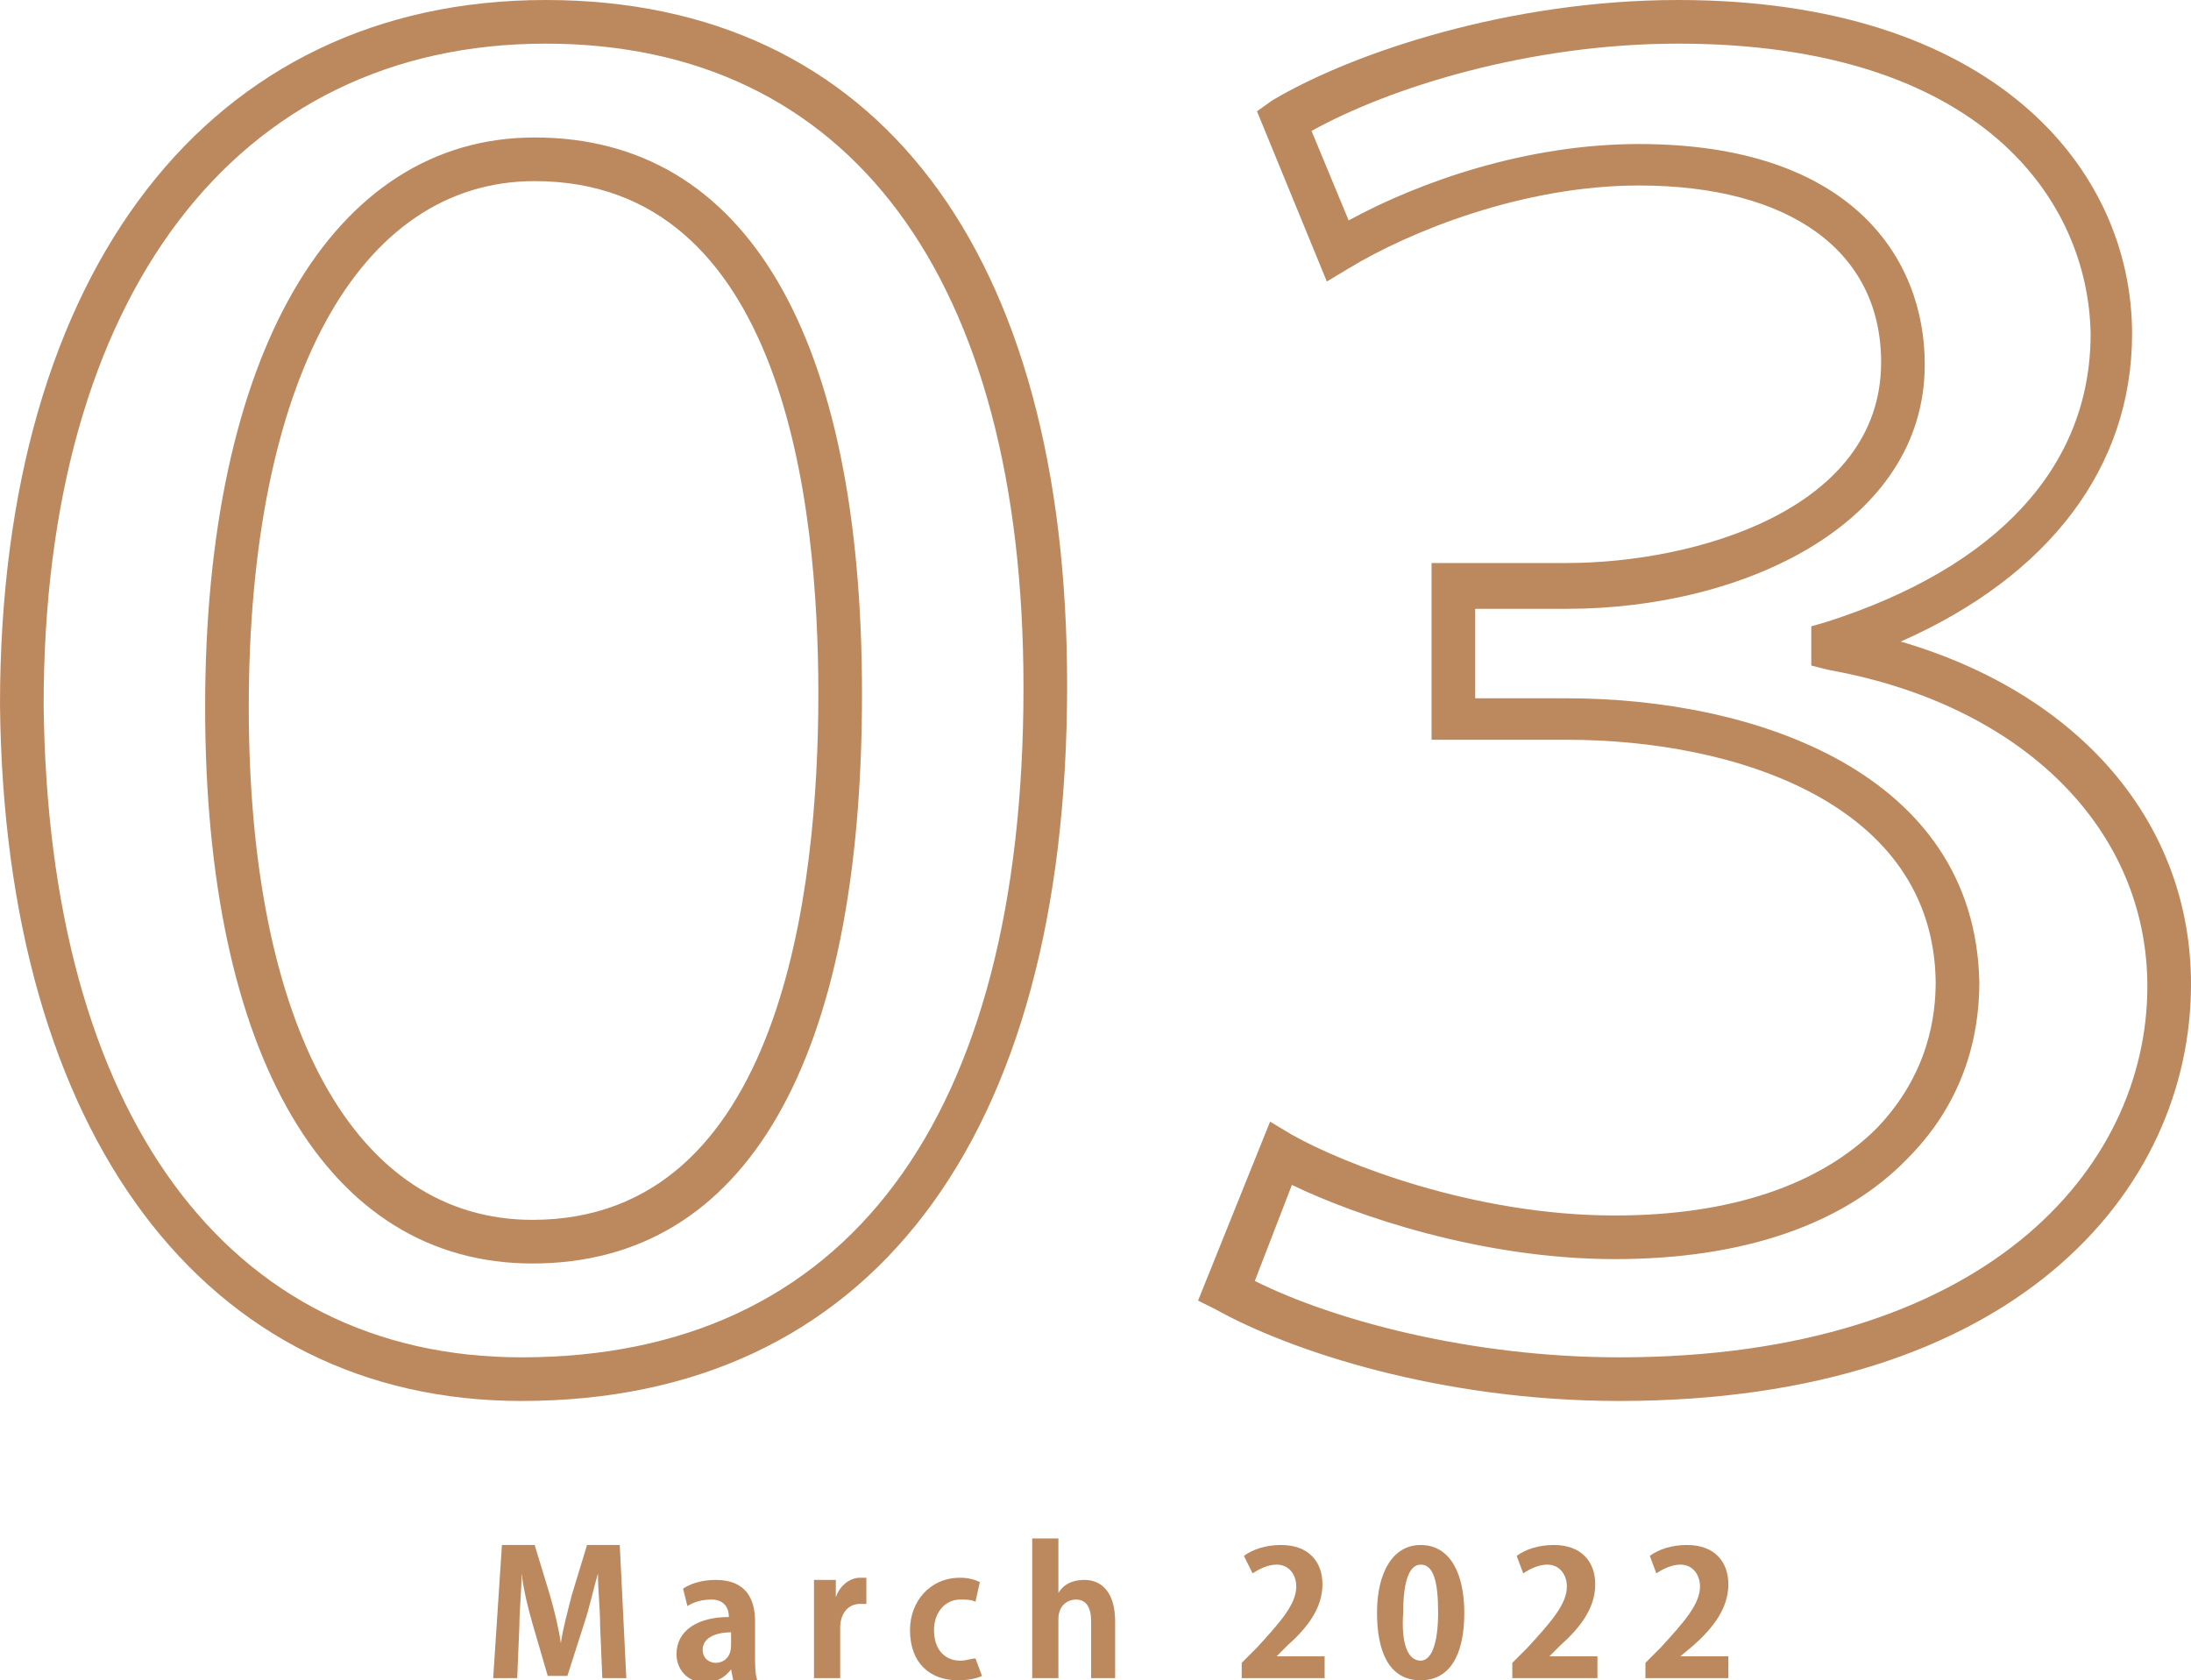 <?xml version="1.0" encoding="utf-8"?>
<!-- Generator: Adobe Illustrator 25.2.3, SVG Export Plug-In . SVG Version: 6.00 Build 0)  -->
<svg version="1.1" id="レイヤー_1" xmlns="http://www.w3.org/2000/svg" xmlns:xlink="http://www.w3.org/1999/xlink" x="0px"
	 y="0px" viewBox="0 0 100.4 77" style="enable-background:new 0 0 100.4 77;" xml:space="preserve">
<style type="text/css">
	.st0{fill:#BC895F;}
</style>
<g>
	<g>
		<path class="st0" d="M23.9,64.2C9.4,64.2,0.2,52,0,32.3C0,12.4,9.6,0,25,0c15.2,0,23.9,11.5,23.9,31.4
			C48.9,52.3,39.8,64.2,23.9,64.2z M25,2C10.8,2,2,13.6,2,32.3C2.2,51,10.4,62.2,23.9,62.2c14.9,0,23-10.9,23-30.7
			C46.9,12.7,38.9,2,25,2z M24.4,57.9c-9.4,0-15-9.5-15-25.5c0-16.1,5.8-26.1,15.1-26.1c9.7,0,15,9.1,15,25.5
			C39.5,48.6,34.2,57.9,24.4,57.9z M24.5,8.3c-8.1,0-13.1,9.2-13.1,24.1c0,14.7,4.9,23.5,13,23.5c11.4,0,13.1-15.1,13.1-24.1
			C37.5,23,35.9,8.3,24.5,8.3z"/>
		<path class="st0" d="M74.2,64.2c-8.2,0-15.1-2.3-18.5-4.2l-0.8-0.4l3.3-8.2l1,0.6c2.3,1.3,8.3,3.7,14.8,3.7c5.3,0,9.4-1.4,12-4
			c2.4-2.5,2.7-5.2,2.7-6.7c-0.1-8.2-9.2-11.1-16.9-11.1h-6.2v-8.1h6.2c5.8,0,14.4-2.4,14.4-9.2c0-5.1-4.2-8.1-11.1-8.1
			c-5.3,0-10.5,2.1-13.3,3.8l-1,0.6l-3.2-7.8l0.7-0.5C62,2.4,69.2,0,76.9,0c14.4,0,20.8,7.7,20.8,15.3c0,6.1-3.8,11.1-10.6,14.1
			c8.2,2.4,13.3,8.3,13.3,15.7C100.4,54.6,92.3,64.2,74.2,64.2z M57.5,58.7c3.6,1.8,9.9,3.5,16.7,3.5c16.7,0,24.2-8.6,24.2-17
			c0-7.2-5.7-12.9-14.6-14.5L83,30.5v-1.8l0.7-0.2c7.8-2.5,12.1-7.1,12.1-13.2C95.7,9.2,90.8,2,76.9,2c-6.8,0-13.2,2-16.8,4l1.7,4.1
			c3.3-1.8,8.2-3.5,13.3-3.5c9.7,0,13.1,5.2,13.1,10.1c0,7.3-8.3,11.2-16.4,11.2h-4.2v4.1h4.2c8.6,0,18.7,3.4,18.9,13
			c0,1.7-0.3,5.1-3.3,8.1c-2.9,3-7.5,4.6-13.4,4.6c-6.1,0-11.9-2-14.8-3.4L57.5,58.7z"/>
	</g>
</g>
<g>
	<path class="st0" d="M28.7,76.9h-1.1l-0.1-2.4c0-0.8-0.1-1.6-0.1-2.4h0c-0.2,0.7-0.4,1.6-0.6,2.2l-0.8,2.5h-0.9l-0.7-2.4
		c-0.2-0.7-0.4-1.5-0.5-2.3h0c0,0.8-0.1,1.7-0.1,2.4l-0.1,2.4h-1.1l0.4-6.1h1.5l0.7,2.3c0.2,0.7,0.4,1.5,0.5,2.2h0
		c0.1-0.7,0.3-1.4,0.5-2.2l0.7-2.3h1.5L28.7,76.9z"/>
	<path class="st0" d="M34.6,75.9c0,0.4,0,0.8,0.1,1.1h-1.1l-0.1-0.5h0c-0.3,0.4-0.7,0.6-1.2,0.6c-0.8,0-1.3-0.6-1.3-1.3
		c0-1.1,1-1.7,2.4-1.7c0-0.4-0.2-0.8-0.8-0.8c-0.4,0-0.8,0.1-1.1,0.3l-0.2-0.8c0.3-0.2,0.8-0.4,1.5-0.4c1.4,0,1.8,0.9,1.8,1.9V75.9z
		 M33.5,74.8c-0.6,0-1.3,0.2-1.3,0.8c0,0.4,0.3,0.6,0.6,0.6c0.3,0,0.7-0.2,0.7-0.8V74.8z"/>
	<path class="st0" d="M39.7,73.5c-0.1,0-0.2,0-0.3,0c-0.5,0-0.9,0.4-0.9,1.1v2.3h-1.2v-3.1c0-0.6,0-1,0-1.4h1l0,0.8h0
		c0.2-0.6,0.7-0.9,1.1-0.9c0.1,0,0.2,0,0.3,0V73.5z"/>
	<path class="st0" d="M45,76.8c-0.2,0.1-0.6,0.2-1.1,0.2c-1.3,0-2.2-0.8-2.2-2.3c0-1.3,0.9-2.4,2.3-2.4c0.4,0,0.7,0.1,0.9,0.2
		l-0.2,0.9c-0.2-0.1-0.4-0.1-0.7-0.1c-0.7,0-1.2,0.6-1.2,1.4c0,0.9,0.5,1.4,1.2,1.4c0.3,0,0.5-0.1,0.7-0.1L45,76.8z"/>
	<path class="st0" d="M51.1,76.9H50v-2.6c0-0.6-0.2-1-0.7-1c-0.3,0-0.8,0.2-0.8,0.9v2.7h-1.2v-6.4h1.2V73h0c0.3-0.5,0.8-0.6,1.2-0.6
		c0.8,0,1.4,0.6,1.4,1.9V76.9z"/>
	<path class="st0" d="M60.7,76.9h-3.8v-0.7l0.7-0.7c1.1-1.2,1.8-2,1.8-2.8c0-0.5-0.3-1-0.9-1c-0.4,0-0.8,0.2-1.1,0.4L57,71.3
		c0.4-0.3,1-0.5,1.7-0.5c1.3,0,1.9,0.8,1.9,1.8c0,1.1-0.7,2-1.6,2.8l-0.5,0.5v0h2.2V76.9z"/>
	<path class="st0" d="M63.1,73.9c0-1.8,0.7-3.1,2-3.1c1.4,0,2,1.4,2,3.1c0,2-0.7,3.1-2,3.1C63.6,77,63.1,75.6,63.1,73.9z M65.1,76.1
		c0.5,0,0.8-0.8,0.8-2.2c0-1.4-0.2-2.2-0.8-2.2c-0.5,0-0.8,0.7-0.8,2.2C64.2,75.3,64.5,76.1,65.1,76.1L65.1,76.1z"/>
	<path class="st0" d="M73.1,76.9h-3.8v-0.7l0.7-0.7c1.1-1.2,1.8-2,1.8-2.8c0-0.5-0.3-1-0.9-1c-0.4,0-0.8,0.2-1.1,0.4l-0.3-0.8
		c0.4-0.3,1-0.5,1.7-0.5c1.3,0,1.9,0.8,1.9,1.8c0,1.1-0.7,2-1.6,2.8l-0.5,0.5v0h2.2V76.9z"/>
	<path class="st0" d="M79.2,76.9h-3.8v-0.7l0.7-0.7c1.1-1.2,1.8-2,1.8-2.8c0-0.5-0.3-1-0.9-1c-0.4,0-0.8,0.2-1.1,0.4l-0.3-0.8
		c0.4-0.3,1-0.5,1.7-0.5c1.3,0,1.9,0.8,1.9,1.8c0,1.1-0.7,2-1.6,2.8L77,75.9v0h2.2V76.9z"/>
</g>
</svg>
